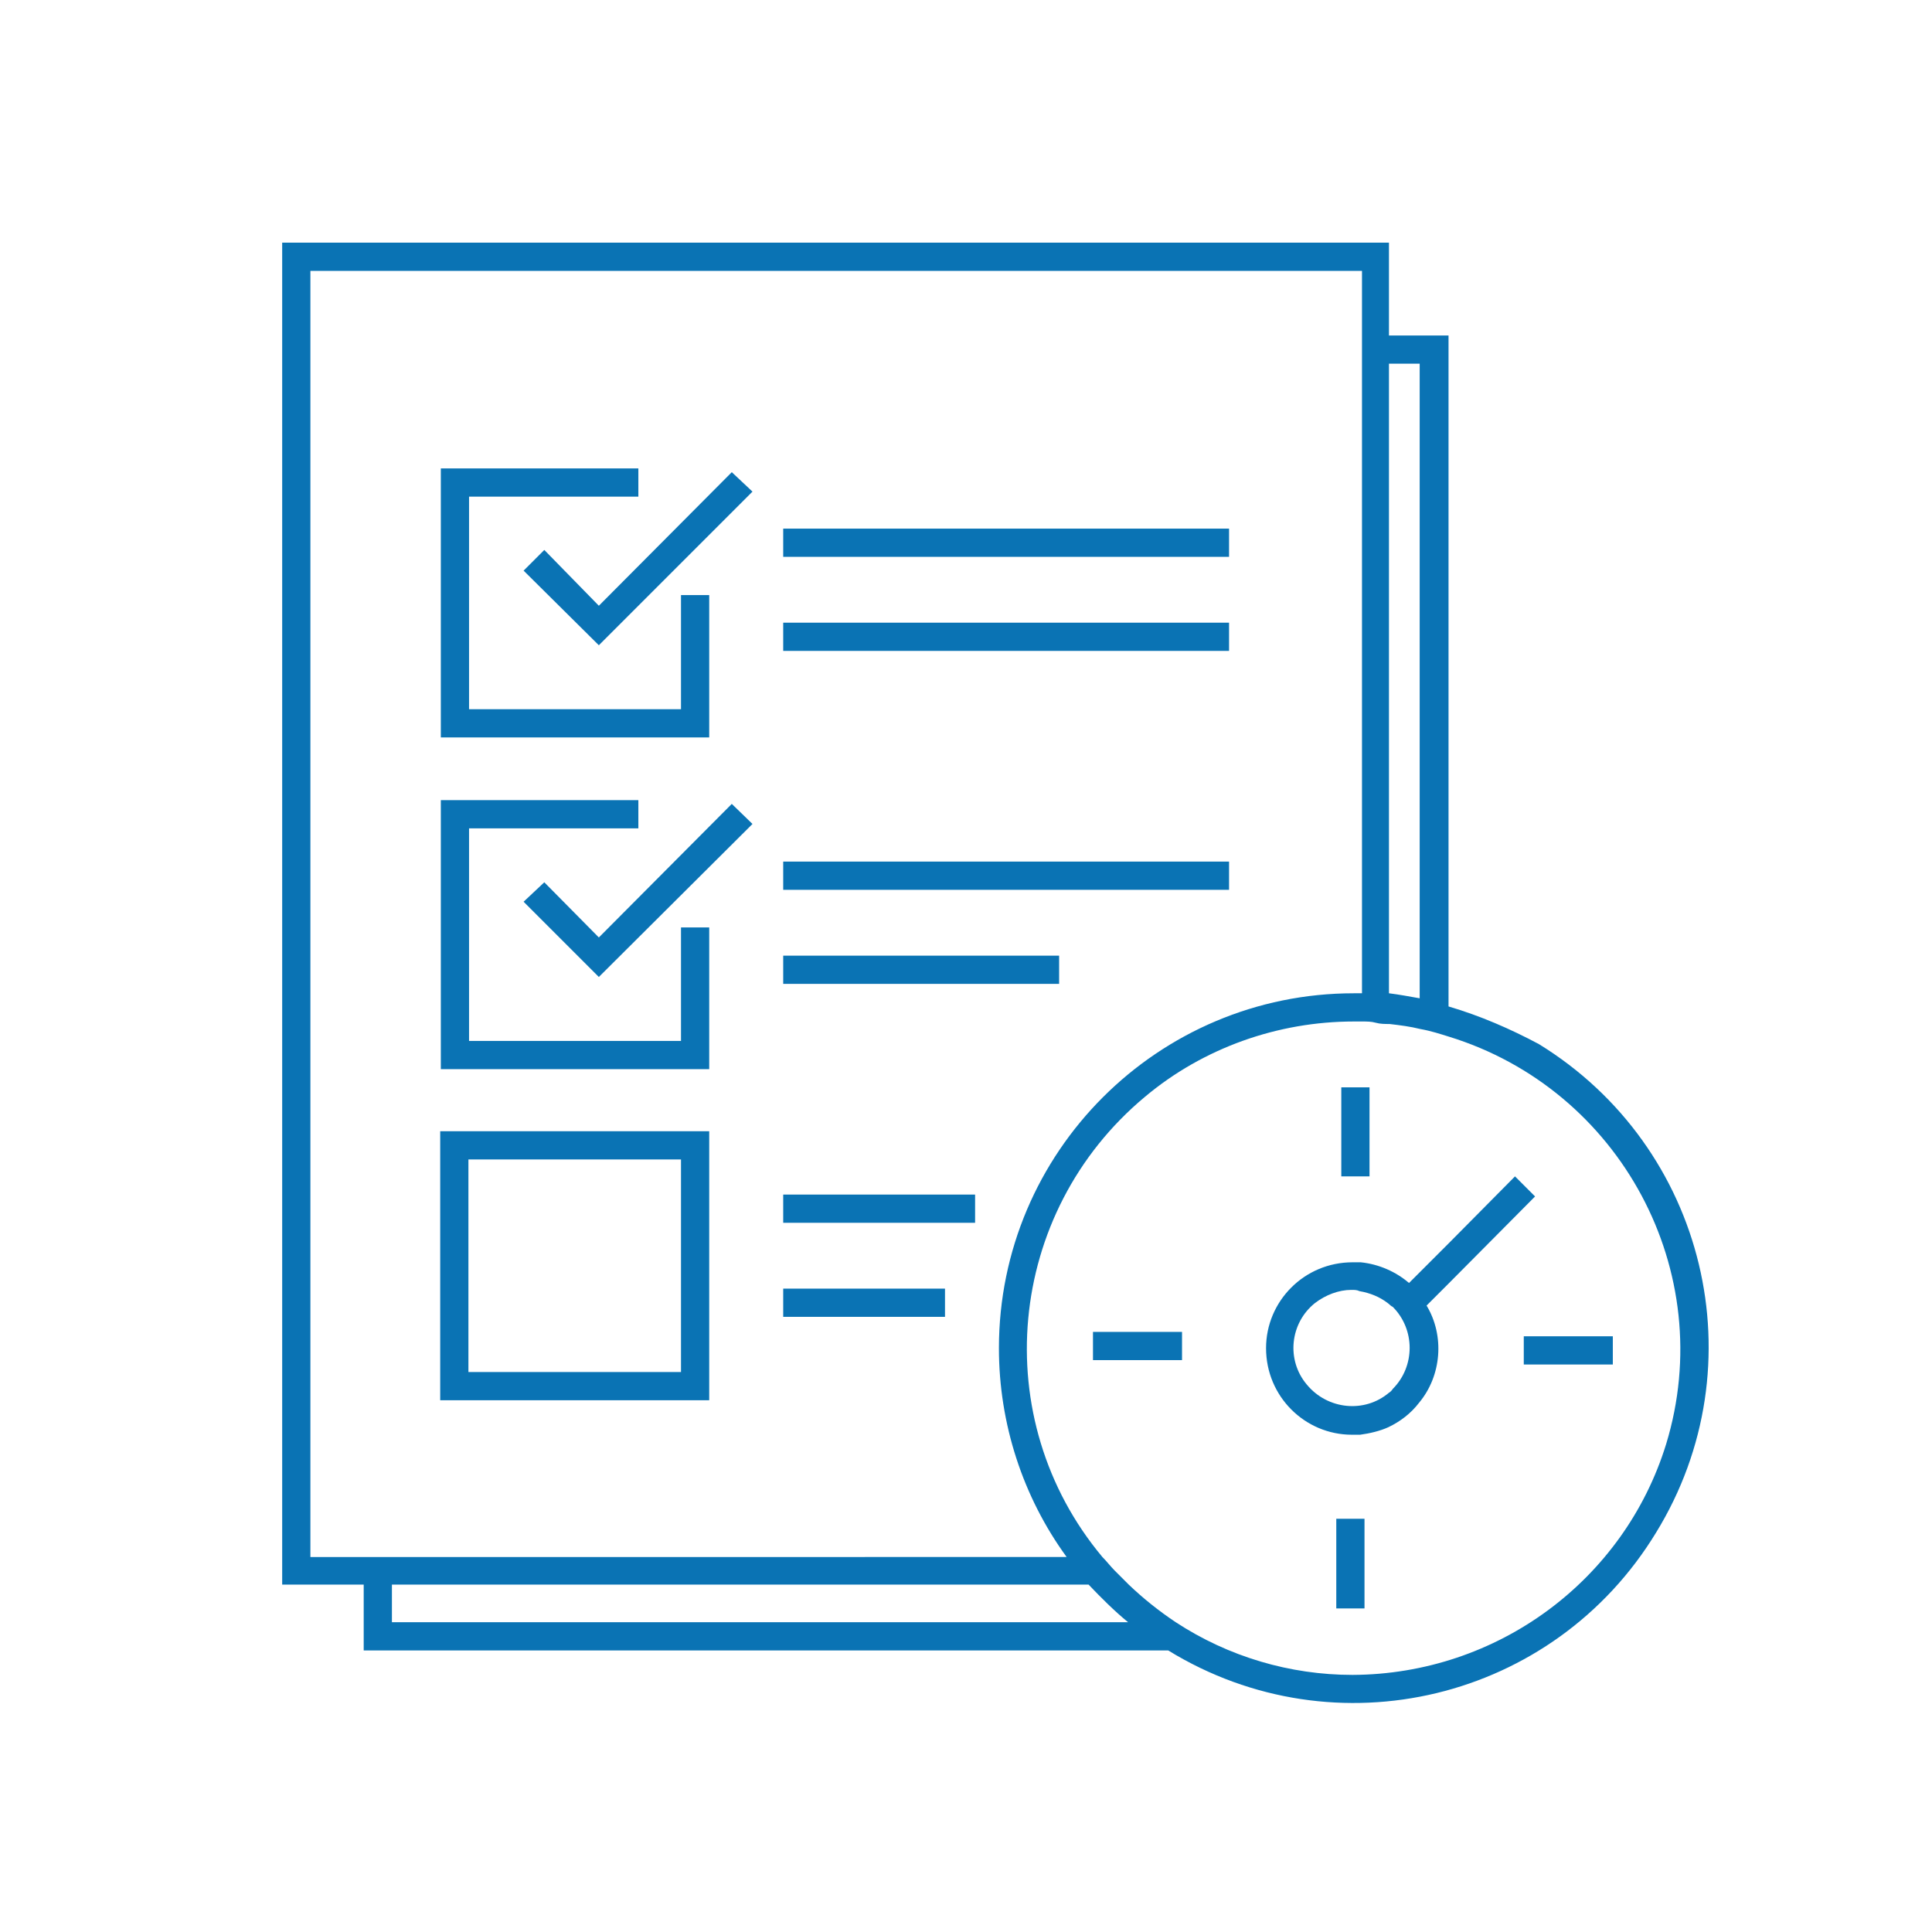 <?xml version="1.0" encoding="utf-8"?>
<!-- Generator: Adobe Illustrator 24.3.0, SVG Export Plug-In . SVG Version: 6.00 Build 0)  -->
<svg version="1.1" id="Layer_1" xmlns="http://www.w3.org/2000/svg" xmlns:xlink="http://www.w3.org/1999/xlink" x="0px" y="0px"
	 viewBox="0 0 308.1 308.1" style="enable-background:new 0 0 308.1 308.1;" xml:space="preserve">
<style type="text/css">
	.st0{fill:#0A73B4;}
</style>
<polygon class="st0" points="113.1,94.9 108.6,94.9 108.6,113.1 74.8,113.1 74.8,79.2 101.8,79.2 101.8,74.7 70.3,74.7 70.3,117.6 
	113.1,117.6 "/>
<path class="st0" d="M113.1,180.4H70.2v42.9h42.9V180.4z M108.6,218.8H74.7v-33.9h33.9V218.8z"/>
<polygon class="st0" points="86.8,87.7 83.5,91 95.5,102.9 120,78.4 116.7,75.3 95.5,96.6 "/>
<polygon class="st0" points="113.1,147.9 108.6,147.9 108.6,166 74.8,166 74.8,132.1 101.8,132.1 101.8,127.6 70.3,127.6 
	70.3,170.5 113.1,170.5 "/>
<polygon class="st0" points="86.8,140.7 83.5,143.8 95.5,155.8 120,131.4 116.7,128.2 95.5,149.5 "/>
<rect x="124.9" y="84.3" class="st0" width="71.1" height="4.5"/>
<rect x="124.9" y="99.3" class="st0" width="71.1" height="4.5"/>
<rect x="124.9" y="137.4" class="st0" width="71.1" height="4.5"/>
<rect x="124.9" y="152.4" class="st0" width="44" height="4.5"/>
<rect x="124.9" y="190.5" class="st0" width="30.6" height="4.5"/>
<rect x="124.9" y="205.5" class="st0" width="25.8" height="4.5"/>
<path class="st0" d="M231,160.5V53.5h-9.5V38.7H45v214h13v10.5h128.3c26.7,16.4,61.5,8,77.8-18.8c16.4-26.7,8-61.5-18.7-77.9
	C240.9,164.1,236.1,162,231,160.5L231,160.5z M221.5,58h4.9v101.2c-1.7-0.3-3.3-0.6-4.9-0.8V58z M49.5,248.2v-205h167.7v115.2h-1.3
	c-31.2,0-56.6,25.3-56.6,56.6c0,12,3.8,23.7,10.8,33.3H49.5L49.5,248.2z M62.5,258.7v-6h111.1c2,2.1,4.1,4.2,6.3,6H62.5z
	 M215.7,267.1c-10,0-19.8-2.9-28.2-8.4c-2.7-1.8-5.2-3.8-7.5-6c-0.8-0.8-1.5-1.5-2.2-2.2s-1.3-1.5-2-2.2
	c-18.4-22-15.4-54.9,6.8-73.4c9.3-7.8,21.2-12,33.3-12h1.3c0.8,0,1.5,0,2.2,0.2s1.5,0.2,2.2,0.2c1.7,0.2,3.3,0.4,4.9,0.8
	c1.7,0.3,3.2,0.8,4.5,1.2c27.4,8.4,43.1,37.5,34.7,65C259,252,238.8,267,215.7,267.1L215.7,267.1z"/>
<path class="st0" d="M244.8,190.8l-3.2-3.2L231,198.3l-4.5,4.5l-1.8,1.8c-2.1-1.8-4.8-3-7.7-3.3c-0.4,0-0.9,0-1.3,0
	c-7.7,0-13.8,6.2-13.8,13.7c0,7.7,6.2,13.8,13.7,13.8l0,0c0.4,0,0.9,0,1.3,0c1.5-0.2,3.2-0.6,4.5-1.2c1.9-0.9,3.6-2.2,4.9-3.9
	c3.6-4.3,4.1-10.7,1.2-15.5l3.3-3.3L244.8,190.8z M221.5,222.1c-3.9,3.3-9.8,2.7-13.1-1.3c-3.3-3.9-2.7-9.8,1.3-13
	c1.7-1.3,3.8-2.1,5.8-2.1c0.5,0,0.9,0,1.3,0.2c1.7,0.3,3.2,0.9,4.5,1.9c0.3,0.2,0.5,0.5,0.8,0.6c3.6,3.6,3.6,9.5,0,13.1
	C222,221.7,221.7,222,221.5,222.1z"/>
<polygon class="st0" points="218.4,187.6 218.4,173.4 217,173.4 213.9,173.4 213.9,187.6 217,187.6 "/>
<rect x="174.3" y="212.4" class="st0" width="14.2" height="4.5"/>
<polygon class="st0" points="213.1,242.2 213.1,248.2 213.1,250.5 213.1,252.7 213.1,256.5 217.6,256.5 217.6,252.7 217.6,250.5 
	217.6,242.2 217,242.2 "/>
<rect x="243" y="213.1" class="st0" width="14.2" height="4.5"/>
</svg>
